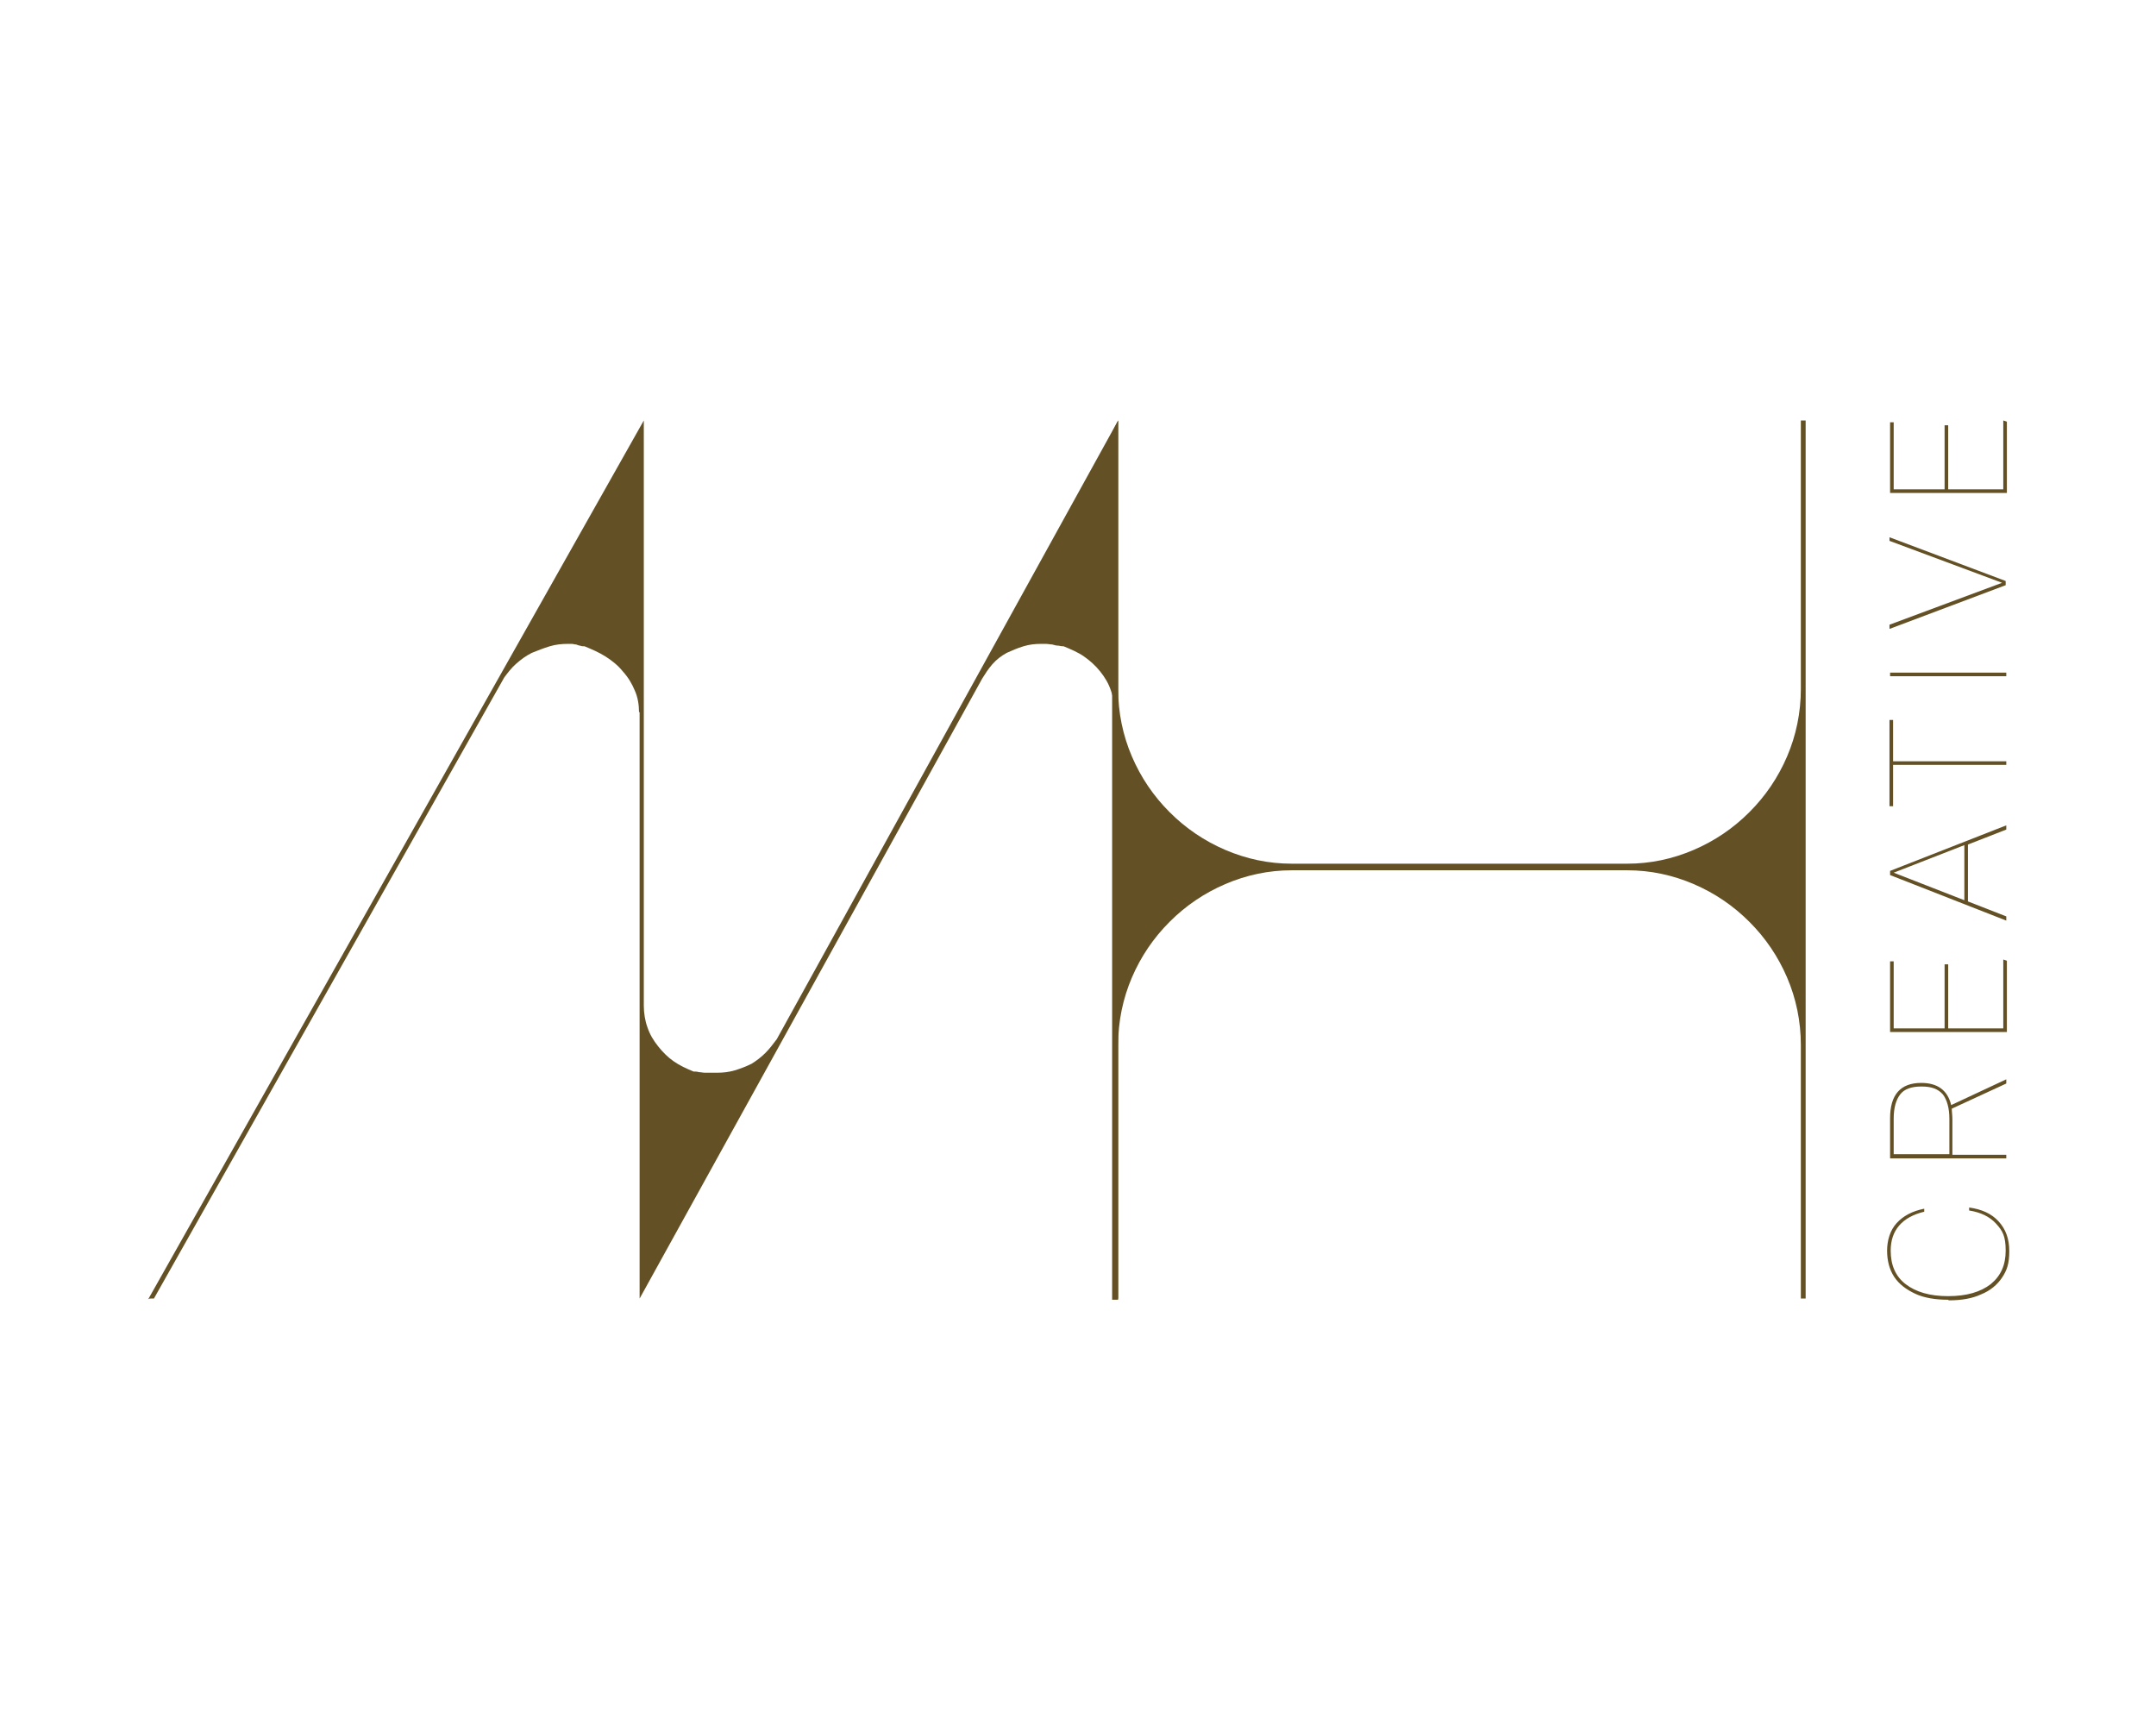<?xml version="1.0" encoding="UTF-8"?> <svg xmlns="http://www.w3.org/2000/svg" id="Layer_1" version="1.1" viewBox="0 0 360 288"><defs><style> .st0 { fill: #635024; } </style></defs><path class="st0" d="M300.7,174.5c0-4-.8-7.8-2.3-11.3-1.5-3.5-3.6-6.6-6.3-9.3-2.7-2.7-5.8-4.8-9.3-6.3-3.5-1.5-7.2-2.3-11.1-2.3h-56c-3.9,0-7.6.8-11.1,2.3-3.5,1.5-6.6,3.6-9.3,6.3-2.7,2.7-4.8,5.8-6.3,9.3-1.5,3.5-2.3,7.3-2.3,11.3v42.5h-1V72.2l1-2v44.8c0,4,.8,7.8,2.3,11.3,1.5,3.5,3.6,6.6,6.3,9.3,2.7,2.7,5.8,4.8,9.3,6.3,3.5,1.5,7.2,2.3,11.1,2.3h56c3.9,0,7.6-.8,11.1-2.3,3.5-1.5,6.6-3.6,9.3-6.3,2.7-2.7,4.8-5.8,6.3-9.3,1.5-3.5,2.3-7.3,2.3-11.3v-44.8h.8v146.6h-.8v-42.3Z"></path><g><path class="st0" d="M325.3,217c-2.1,0-4-.3-5.5-1-1.5-.7-2.7-1.6-3.5-2.8-.8-1.2-1.2-2.7-1.2-4.4s.5-3.4,1.6-4.6,2.6-2,4.6-2.4v.5c-3.7.9-5.6,3.1-5.6,6.5,0,2.4.8,4.3,2.5,5.6,1.7,1.3,4,2,7.1,2s5.4-.7,7.1-2c1.7-1.4,2.5-3.2,2.5-5.6s-.5-3.3-1.6-4.5-2.6-1.9-4.5-2.2v-.5c2.1.3,3.7,1,4.9,2.3,1.2,1.3,1.8,2.9,1.8,5s-.4,3.2-1.2,4.4c-.8,1.2-2,2.2-3.5,2.8-1.5.7-3.3,1-5.4,1Z"></path><path class="st0" d="M315.6,193.3v-6.6c0-3.9,1.7-5.9,5.2-5.9,2.7,0,4.4,1.2,5,3.7l9.2-4.3v.7s-9.1,4.2-9.1,4.2c0,.5.1,1.1.1,1.8v5.9s9,0,9,0v.6h-19.4ZM320.8,181.4c-1.6,0-2.8.4-3.5,1.3-.7.9-1.1,2.2-1.1,4.1v5.9s9.3,0,9.3,0v-5.9c0-1.8-.4-3.2-1.1-4.1-.8-.9-1.9-1.3-3.5-1.3Z"></path><path class="st0" d="M315.6,172.3v-11.8h.6v11.2s8.5,0,8.5,0v-10.7h.6v10.7s9.2,0,9.2,0v-11.5s.6.2.6.2v11.9h-19.4Z"></path><path class="st0" d="M328.6,140.9v9.6s6.4,2.5,6.4,2.5v.7s-19.4-7.6-19.4-7.6v-.7s19.4-7.6,19.4-7.6v.7s-6.4,2.5-6.4,2.5ZM316.2,145.7l11.8,4.6v-9.2s-11.8,4.6-11.8,4.6Z"></path><path class="st0" d="M316.1,127.7v6.9h-.6v-14.4h.6v6.9s18.9,0,18.9,0v.6h-18.9Z"></path><path class="st0" d="M315.6,112.9v-.6h19.4v.6h-19.4Z"></path><path class="st0" d="M334.3,97.3l-18.8-7v-.6s19.4,7.3,19.4,7.3v.7s-19.4,7.3-19.4,7.3v-.7s18.8-7,18.8-7Z"></path><path class="st0" d="M315.6,82.3v-11.8h.6v11.2s8.5,0,8.5,0v-10.7h.6v10.7s9.2,0,9.2,0v-11.5s.6.2.6.2v11.9h-19.4Z"></path></g><path class="st0" d="M106.7,118.9c0-1.2-.2-2.5-.7-3.6-.5-1.2-1.1-2.2-2-3.2-.8-1-1.8-1.8-2.9-2.5-1.1-.7-2.3-1.2-3.5-1.7-.3,0-.5,0-.7-.1-.2,0-.4-.1-.7-.2-.3,0-.5-.1-.7-.1h-.7c-1,0-2,.1-3,.4-1,.3-2,.7-3,1.1-1,.5-1.8,1.1-2.6,1.8-.8.7-1.4,1.5-2,2.3l-58.5,103.7h-.5c-.2,0-.4,0-.5.2L107.5,70.2v97.7c0,1.2.2,2.5.6,3.6.4,1.2,1,2.2,1.8,3.2.8,1,1.6,1.8,2.6,2.5,1,.7,2.1,1.2,3.3,1.7.3,0,.6,0,.9.1.3,0,.7.1,1,.1h2c1,0,2-.1,3-.4,1-.3,2-.7,2.8-1.1.8-.5,1.6-1.1,2.3-1.8s1.3-1.5,1.9-2.3l57-103.3v146.6h-.6v-97.9c0-1.2-.2-2.5-.6-3.6-.4-1.2-1-2.2-1.8-3.2-.8-1-1.7-1.8-2.7-2.5-1-.7-2.2-1.2-3.4-1.7-.1,0-.4,0-.8-.1-.4,0-.8-.1-1.1-.2-.3,0-.7-.1-1.1-.1h-.8c-1,0-1.9.1-2.9.4-1,.3-1.9.7-2.8,1.1-.9.5-1.7,1.1-2.4,1.9-.7.8-1.2,1.6-1.7,2.4l-57.2,103.5v-97.9Z"></path></svg> 